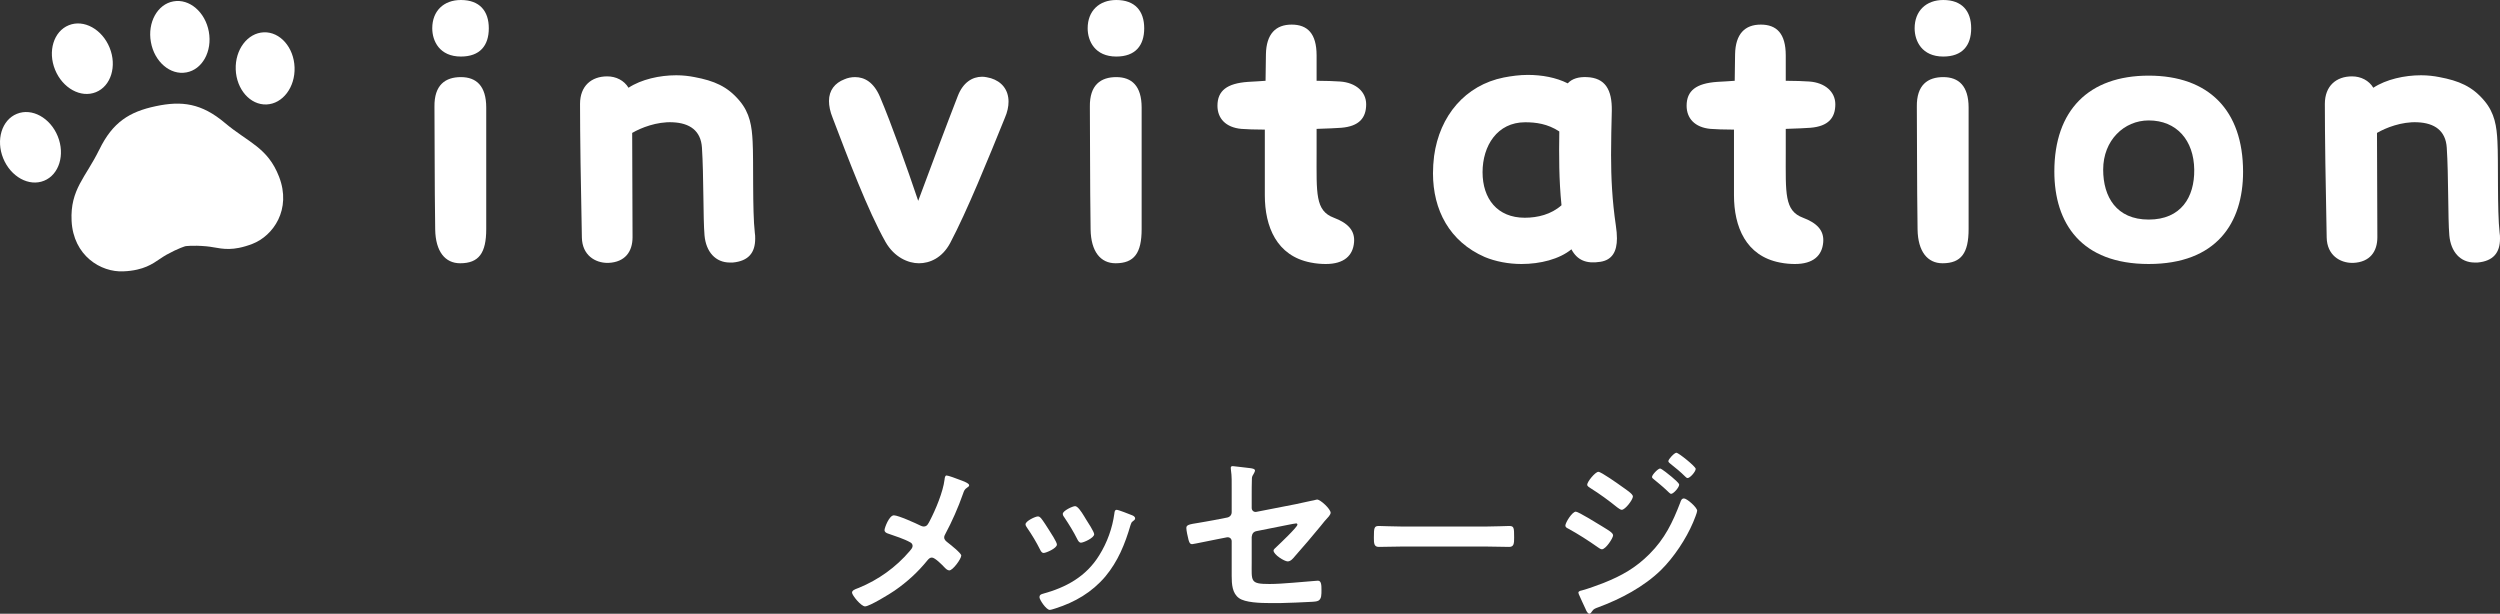 <?xml version="1.0" encoding="UTF-8"?>
<svg id="_レイヤー_2" data-name="レイヤー 2" xmlns="http://www.w3.org/2000/svg" width="272.35" height="66.86" viewBox="0 0 272.35 66.86">
  <rect x="0" y="0" width="272.35" height="66.86" fill="#333333" stroke="none"/>
  <defs>
    <style>
      .cls-1 {
        fill: #fff;
      }
    </style>
  </defs>
  <g id="_レイヤー_5" data-name="レイヤー 5">
    <g>
      <g>
        <path class="cls-1" d="m101.28,56.76c.64-1.22,1.46-3.18,1.62-4.52.02-.16.04-.44.22-.44s1.1.34,1.4.46c.38.14,1.06.38,1.06.6,0,.12-.12.2-.22.26-.3.2-.34.36-.46.7-.5,1.44-1.2,3.02-1.92,4.36-.06.12-.12.22-.12.36,0,.26.18.4.38.56.26.2,1.48,1.16,1.48,1.42,0,.36-.92,1.62-1.3,1.62-.2,0-.38-.18-.5-.3-.26-.28-1.06-1.1-1.4-1.1-.24,0-.36.16-.5.32-1.04,1.28-2.2,2.34-3.56,3.28-.48.34-2.74,1.72-3.22,1.72-.44,0-1.42-1.22-1.42-1.5,0-.24.32-.36.58-.46.06-.02.12-.04.16-.06,2.14-.88,4.04-2.24,5.54-4,.12-.14.32-.36.32-.56,0-.18-.1-.32-.26-.4-.68-.38-1.64-.68-2.38-.94-.2-.06-.42-.16-.42-.4,0-.22.5-1.6,1.02-1.6.48,0,2.42.88,2.94,1.14.12.04.18.08.3.08.4,0,.5-.32.66-.6Z"/>
        <path class="cls-1" d="m113.4,56.44c.22.26.68.98.88,1.3.18.28.86,1.32.86,1.58,0,.42-1.2.92-1.44.92-.2,0-.3-.18-.38-.34-.42-.84-.9-1.64-1.44-2.42-.06-.1-.16-.22-.16-.36,0-.36,1.08-.86,1.34-.86.16,0,.24.08.34.18Zm9.9-.32c.16.06.36.16.36.36,0,.14-.14.22-.24.3-.16.12-.18.18-.26.42-.6,2.06-1.36,3.94-2.74,5.6-1.46,1.72-3.3,2.8-5.44,3.48-.14.04-.48.16-.62.16-.38,0-1.12-1.1-1.12-1.38,0-.22.12-.3.32-.36,2.58-.7,4.76-1.88,6.2-4.22.86-1.38,1.42-2.94,1.64-4.54.02-.18.04-.4.26-.4.18,0,1.4.48,1.64.58Zm-5,.44c.18.28.9,1.38.9,1.64,0,.4-1.16.92-1.44.92-.2,0-.32-.22-.4-.38-.42-.84-.88-1.58-1.4-2.36-.08-.1-.18-.24-.18-.4,0-.34,1.08-.84,1.34-.84.28,0,.66.56,1,1.12l.18.3Z"/>
        <path class="cls-1" d="m136.36,61.26c0,2.08-.2,2.36,1.94,2.36,1.44,0,3.56-.24,5-.34.08,0,.2-.02.28-.02.38,0,.38.54.38,1,0,.5.02.98-.34,1.18-.2.1-.46.1-.66.12-.74.04-2.88.14-3.54.14h-.98c-1.2,0-2.8-.06-3.46-.54-.74-.52-.8-1.52-.8-2.42v-3.78c0-.28-.24-.48-.54-.42l-1.02.2c-.34.06-2.62.54-2.74.54-.26,0-.32-.2-.4-.46-.08-.3-.24-1.02-.24-1.3,0-.34.3-.4,1.32-.56.44-.08.98-.16,1.7-.3l1.44-.28c.28-.06.48-.28.48-.58v-2.58c0-.68.02-1.36-.08-2,0-.06-.02-.16-.02-.24,0-.14.06-.2.22-.2.1,0,1.68.2,1.9.22.14.02.52.06.52.26,0,.1-.12.32-.18.42-.14.22-.16.3-.16.56-.02.58-.02,1.14-.02,1.72v1.38c0,.28.24.48.52.42l4.3-.84c.26-.06,2.28-.5,2.3-.5.38,0,1.48,1.04,1.48,1.44,0,.14-.12.28-.2.4-.32.34-.62.7-.9,1.06-.92,1.12-1.84,2.2-2.78,3.26-.2.24-.46.58-.8.58-.36,0-1.54-.74-1.54-1.18,0-.14.22-.3.36-.44.32-.3,2.24-2.12,2.24-2.38,0-.1-.06-.14-.14-.14-.12,0-.56.1-.7.12l-3.62.72c-.36.08-.48.3-.52.64v2.76Z"/>
        <path class="cls-1" d="m161.91,57.36c.92,0,2.22-.06,2.48-.06.54,0,.56.16.56,1.26,0,.64-.02,1.02-.54,1.02-.84,0-1.68-.04-2.5-.04h-9.2c-.82,0-1.66.04-2.5.04-.52,0-.54-.38-.54-1,0-1.12.04-1.28.56-1.28.26,0,1.64.06,2.48.06h9.2Z"/>
        <path class="cls-1" d="m171.67,55.74c.28,0,2.4,1.32,2.8,1.56.66.42,1.26.72,1.26,1.02s-.8,1.52-1.22,1.52c-.14,0-.32-.14-.44-.22-1.02-.72-2.14-1.44-3.24-2.04-.14-.06-.3-.16-.3-.32,0-.32.74-1.52,1.14-1.52Zm13.22-.1c0,.2-.34,1.02-.44,1.26-.76,1.8-2.1,3.82-3.5,5.2-1.86,1.82-4.4,3.16-6.84,4.06-.26.1-.5.16-.66.42-.08.1-.16.28-.3.28-.2,0-.36-.36-.42-.52-.26-.54-.5-1.08-.74-1.62-.02-.04-.04-.12-.04-.16,0-.16.26-.22.38-.24.62-.16,1.76-.58,2.38-.82,1.96-.78,3.48-1.64,4.98-3.14,1.68-1.68,2.52-3.44,3.36-5.62.06-.18.14-.44.4-.44.32,0,1.44.98,1.44,1.34Zm-8.24-2.66c.44.32,1.24.82,1.24,1.1,0,.36-.84,1.46-1.22,1.46-.14,0-.36-.18-.48-.26-.94-.76-1.9-1.46-2.92-2.1-.14-.1-.36-.2-.36-.38,0-.32.88-1.4,1.22-1.4.3,0,2.16,1.32,2.52,1.58Zm4.2-1.94c.16,0,1.04.72,1.28.92.28.24.8.68.8.84,0,.3-.62,1-.88,1-.12,0-.32-.24-.48-.38-.46-.44-.94-.82-1.42-1.22-.08-.06-.18-.14-.18-.24,0-.24.66-.92.88-.92Zm1.78-1.72c.22,0,2.1,1.5,2.1,1.76,0,.3-.62,1-.88,1-.1,0-.2-.1-.26-.16-.5-.5-1.06-.96-1.62-1.4-.08-.08-.22-.16-.22-.28,0-.22.66-.92.88-.92Z"/>
      </g>
      <g>
        <g>
          <path class="cls-1" d="m25.68,7.57c-.08-2.17,1.29-3.98,3.06-4.05,1.77-.07,3.27,1.64,3.35,3.81.08,2.17-1.29,3.98-3.06,4.05-1.77.07-3.27-1.64-3.35-3.81Z"/>
          <path class="cls-1" d="m20.29,7.89c-1.74.32-3.47-1.16-3.85-3.3-.39-2.14.71-4.13,2.45-4.44,1.74-.32,3.47,1.16,3.86,3.3.39,2.14-.71,4.13-2.45,4.44Z"/>
          <path class="cls-1" d="m10.45,10.04c-1.64.67-3.63-.43-4.45-2.44-.82-2.01-.15-4.19,1.49-4.85,1.64-.67,3.63.43,4.45,2.44.82,2.01.15,4.19-1.49,4.85Z"/>
          <path class="cls-1" d="m1.84,12.4c1.64-.67,3.63.43,4.45,2.44.82,2.01.15,4.19-1.49,4.85-1.64.67-3.63-.43-4.45-2.44-.82-2.01-.15-4.19,1.49-4.85Z"/>
          <path class="cls-1" d="m10.82,16.3c1.45-2.99,3.29-4.13,6.14-4.73,2.85-.61,5-.32,7.54,1.82,2.54,2.14,4.66,2.66,5.9,5.86,1.38,3.56-.63,6.44-2.91,7.32-.52.2-1,.34-1.45.43-1.58.32-2.51-.08-3.58-.17-1.48-.13-2.26-.01-2.26-.01,0,0-.76.21-2.06.93-.94.53-1.63,1.27-3.2,1.62-.44.1-.93.17-1.5.19-2.44.12-5.45-1.69-5.64-5.5-.17-3.43,1.56-4.76,3.01-7.75Z"/>
        </g>
        <g>
          <path class="cls-1" d="m47.09,3.08c0-1.88,1.24-3.08,3.12-3.08,2.04,0,3.04,1.2,3.04,3.08s-.96,3.08-3.04,3.08c-2.32,0-3.12-1.68-3.12-3.08Zm.32,21.92c-.08-5.8-.04-8.68-.08-13.36-.04-2.4,1.2-3.24,2.88-3.24s2.76.96,2.76,3.32v13.24c0,2.6-.8,3.72-2.84,3.72-1.64,0-2.68-1.28-2.72-3.68Z"/>
          <path class="cls-1" d="m82.27,26c0,1.52-.72,2.44-2.44,2.6h-.32c-1.56,0-2.6-1.16-2.76-2.96-.16-1.84-.08-6.52-.28-9.56-.12-1.84-1.32-2.68-3.2-2.76-1.72-.08-3.44.6-4.4,1.16l.04,11.36c0,1.56-.8,2.72-2.64,2.8h-.08c-1.36,0-2.76-.84-2.8-2.76-.12-5.64-.2-11.28-.2-14.56,0-1.96,1.24-3,2.96-3,.96,0,1.84.44,2.32,1.24,1.4-.92,3.4-1.36,5.2-1.36.72,0,1.4.08,2,.2,2.12.4,3.56,1,4.88,2.56,1.16,1.36,1.36,2.84,1.44,4.44.12,2.12-.04,7.52.24,9.96.04.2.04.44.04.64Z"/>
          <path class="cls-1" d="m109.87,11.08c0,.52-.12,1.12-.4,1.76-1.8,4.44-4.12,10.16-5.96,13.64-.88,1.64-2.24,2.2-3.4,2.2s-2.68-.64-3.64-2.32c-1.96-3.48-4.08-9.12-5.76-13.52-.28-.68-.4-1.32-.4-1.84,0-1.16.64-1.96,1.68-2.36.36-.16.76-.24,1.16-.24,1.04,0,2.04.56,2.72,2.16,1.24,2.92,2.96,7.76,4.16,11.32,1.32-3.56,3.12-8.36,4.32-11.44.56-1.44,1.56-2.08,2.64-2.08.32,0,.64.08.96.16,1.16.36,1.92,1.24,1.92,2.56Z"/>
          <path class="cls-1" d="m118.49,3.08c0-1.88,1.24-3.08,3.12-3.08,2.04,0,3.04,1.2,3.04,3.08s-.96,3.08-3.04,3.08c-2.32,0-3.12-1.68-3.12-3.08Zm.32,21.92c-.08-5.8-.04-8.68-.08-13.36-.04-2.4,1.2-3.24,2.88-3.24s2.76.96,2.76,3.32v13.24c0,2.6-.8,3.72-2.84,3.72-1.64,0-2.68-1.28-2.72-3.68Z"/>
          <path class="cls-1" d="m143.43,16.68c0,4.4-.16,6.28,1.88,7.04,1.48.56,2.32,1.36,2.2,2.68-.12,1.44-1.08,2.36-3.08,2.36-.48,0-1.04-.04-1.64-.16-3.72-.72-5-3.92-5-7.32v-7.16c-1.08,0-2.04-.04-2.56-.08-1.72-.16-2.6-1.16-2.6-2.52,0-1.64,1.04-2.44,3.32-2.6.6-.04,1.52-.08,1.92-.12,0-.96.04-1.92.04-2.88.04-2.24,1.08-3.24,2.8-3.24s2.72.96,2.72,3.36v2.76c1.04,0,1.96.04,2.56.08,1.72.12,2.84,1.12,2.84,2.48,0,1.48-.76,2.4-2.72,2.56-.48.04-1.48.08-2.68.12v2.64Z"/>
          <path class="cls-1" d="m176.15,25.96c0,1.44-.52,2.36-1.8,2.56-1.52.24-2.52-.16-3.16-1.36-1.32,1.08-3.4,1.6-5.44,1.6-1.44,0-2.84-.28-4-.76-3.84-1.68-5.64-5.12-5.64-9.12,0-.6.04-1.24.12-1.88.6-4.4,3.4-7.72,7.6-8.56.84-.16,1.72-.28,2.6-.28,1.56,0,3.08.28,4.36.92.48-.52,1.2-.72,2.08-.68,2,.08,2.76,1.36,2.72,3.68-.04,1.64-.08,3.2-.08,4.8,0,2.48.12,4.96.52,7.68.08.52.12,1,.12,1.4Zm-10.04-2.24c1.4,0,2.88-.36,4-1.36-.28-2.72-.28-5.48-.24-8.04-1.28-.84-2.56-1-3.72-1-3.04,0-4.64,2.56-4.64,5.44s1.6,4.96,4.6,4.96Z"/>
          <path class="cls-1" d="m194.54,16.68c0,4.4-.16,6.28,1.88,7.04,1.48.56,2.32,1.36,2.2,2.68-.12,1.44-1.08,2.36-3.08,2.36-.48,0-1.04-.04-1.64-.16-3.72-.72-5-3.92-5-7.32v-7.16c-1.08,0-2.04-.04-2.56-.08-1.72-.16-2.6-1.16-2.6-2.52,0-1.64,1.04-2.44,3.32-2.6.6-.04,1.52-.08,1.92-.12,0-.96.04-1.92.04-2.88.04-2.24,1.08-3.24,2.8-3.24s2.72.96,2.72,3.36v2.76c1.04,0,1.96.04,2.56.08,1.72.12,2.84,1.12,2.84,2.48,0,1.48-.76,2.4-2.72,2.56-.48.04-1.48.08-2.68.12v2.64Z"/>
          <path class="cls-1" d="m208.58,3.08c0-1.88,1.24-3.08,3.12-3.08,2.04,0,3.04,1.2,3.04,3.08s-.96,3.08-3.04,3.08c-2.32,0-3.12-1.68-3.12-3.08Zm.32,21.92c-.08-5.8-.04-8.68-.08-13.36-.04-2.4,1.2-3.24,2.88-3.24s2.76.96,2.76,3.32v13.24c0,2.6-.8,3.72-2.84,3.72-1.64,0-2.68-1.28-2.72-3.68Z"/>
          <path class="cls-1" d="m223.8,18.68c0-6.68,3.76-10.44,10.28-10.44s10.28,3.76,10.28,10.48c0,5.6-2.92,10.04-10.28,10.04s-10.28-4.44-10.28-10.08Zm15.24-.2c-.04-3.2-1.92-5.36-4.96-5.36-2.68,0-4.96,2.16-4.96,5.36,0,2.96,1.44,5.44,4.96,5.44s5-2.44,4.96-5.44Z"/>
          <path class="cls-1" d="m272.35,26c0,1.52-.72,2.44-2.44,2.6h-.32c-1.56,0-2.6-1.16-2.76-2.96-.16-1.84-.08-6.52-.28-9.56-.12-1.84-1.32-2.68-3.2-2.76-1.72-.08-3.44.6-4.4,1.16l.04,11.36c0,1.56-.8,2.72-2.64,2.8h-.08c-1.36,0-2.76-.84-2.8-2.76-.12-5.64-.2-11.28-.2-14.56,0-1.96,1.24-3,2.96-3,.96,0,1.84.44,2.32,1.24,1.4-.92,3.4-1.36,5.2-1.36.72,0,1.4.08,2,.2,2.12.4,3.56,1,4.88,2.56,1.16,1.36,1.36,2.84,1.44,4.44.12,2.12-.04,7.52.24,9.96.04.2.04.44.04.64Z"/>
        </g>
      </g>
    </g>
  </g>
</svg>